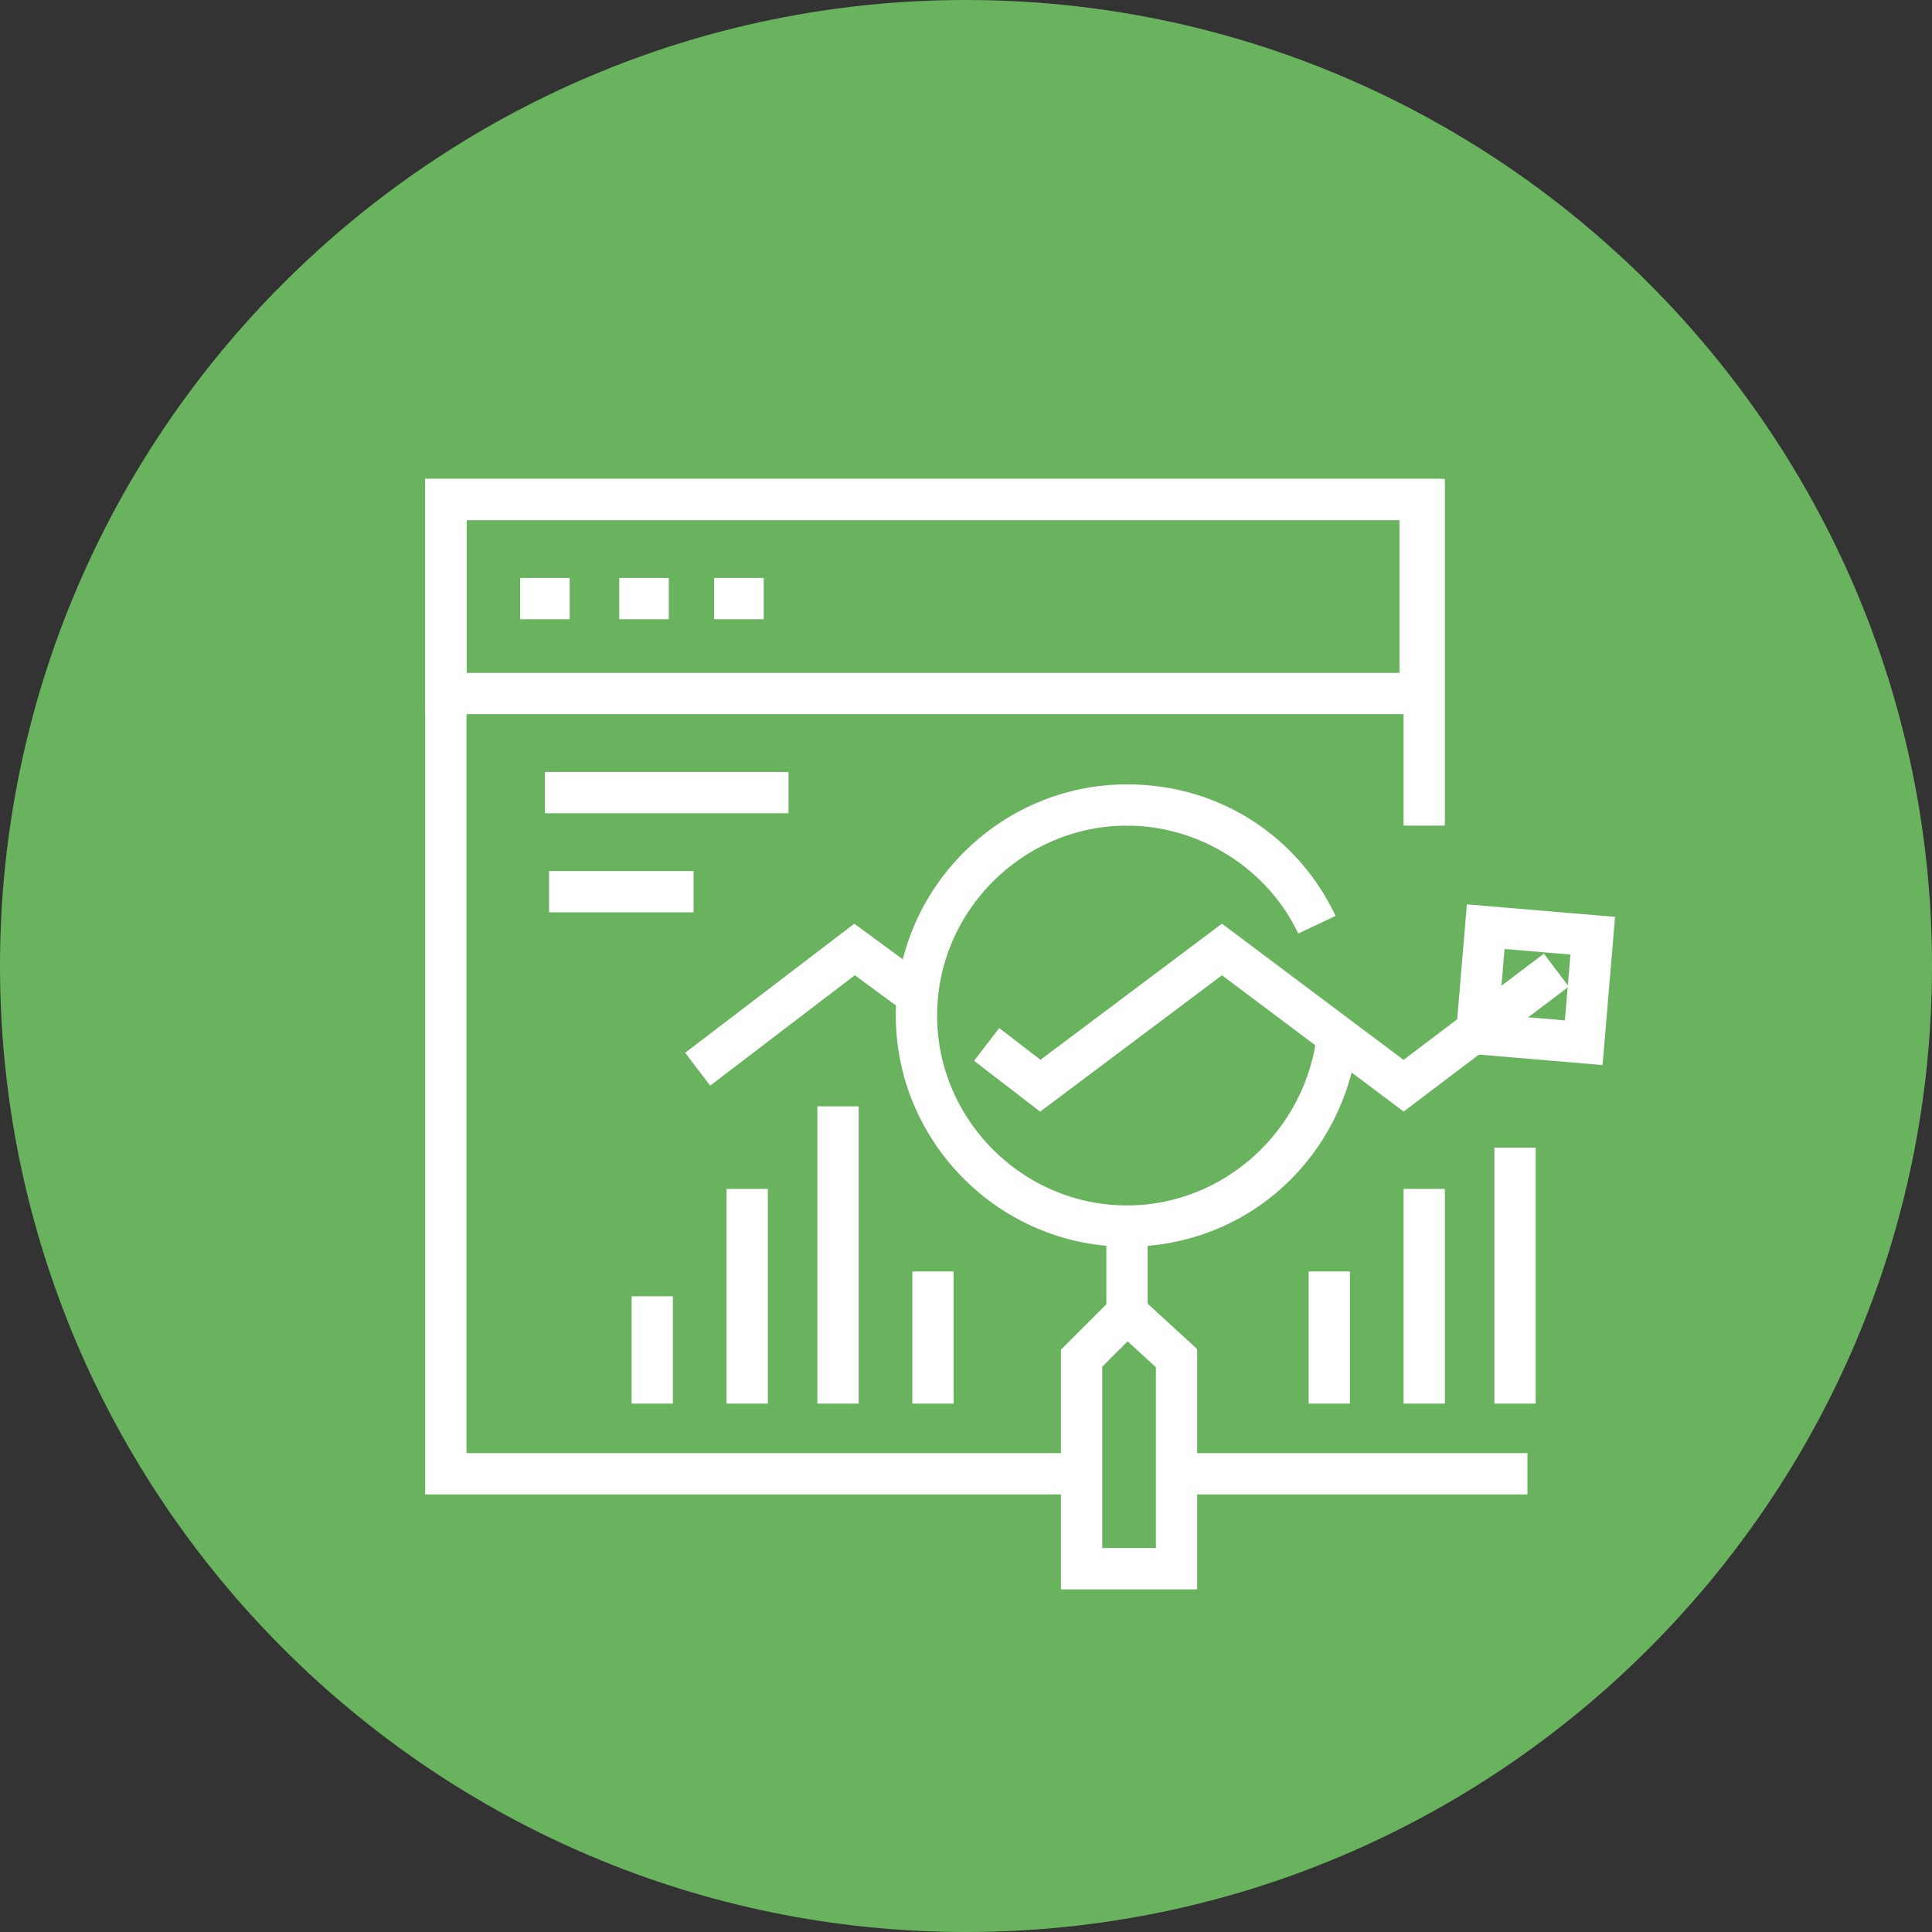 <?xml version="1.0" encoding="UTF-8"?> <!-- Generator: Adobe Illustrator 25.2.3, SVG Export Plug-In . SVG Version: 6.00 Build 0) --> <svg xmlns="http://www.w3.org/2000/svg" xmlns:xlink="http://www.w3.org/1999/xlink" version="1.1" id="Layer_1" x="0px" y="0px" viewBox="0 0 46.8 46.8" style="enable-background:new 0 0 46.8 46.8;" xml:space="preserve"><rect x="0" y="0" width="46.8" height="46.8" fill="#333333" stroke="none"/> <style type="text/css"> .st0{fill:#69B35F;} .st1{fill:none;stroke:#FFFFFF;stroke-miterlimit:10;} </style> <path class="st0" d="M0,23.4c0,12.9,10.5,23.4,23.4,23.4s23.4-10.5,23.4-23.4S36.3,0,23.4,0C10.5,0,0,10.5,0,23.4 C0,23.4,0,23.4,0,23.4"></path> <g> <path class="st1" d="M27.3,29.7v2.1V29.7z"></path> <polygon class="st1" points="28.5,38 27.3,38 26.2,38 26.2,32.9 27.3,31.8 28.5,32.9 "></polygon> <polygon class="st1" points="22.2,24.1 20.7,23 16.9,25.9 20.7,23 "></polygon> <polygon class="st1" points="37.7,23.5 34,26.3 29.6,23 25.2,26.3 23.9,25.3 25.2,26.3 29.6,23 34,26.3 "></polygon> <rect x="35.9" y="22.6" transform="matrix(8.411714e-02 -0.997 0.997 8.411714e-02 10.219 58.931)" class="st1" width="2.6" height="2.6"></rect> <path class="st1" d="M31.9,22.4c-0.8-1.7-2.6-2.9-4.6-2.9c-2.8,0-5.1,2.3-5.1,5.1c0,2.8,2.3,5.1,5.1,5.1c2.6,0,4.8-2,5.1-4.6 c-0.3,2.6-2.4,4.6-5.1,4.6c-2.8,0-5.1-2.3-5.1-5.1c0-2.8,2.3-5.1,5.1-5.1C29.4,19.5,31.1,20.7,31.9,22.4z"></path> <path class="st1" d="M18.1,34v-5.2V34z"></path> <path class="st1" d="M20.3,34v-7.2V34z"></path> <path class="st1" d="M15.8,34v-2.6V34z"></path> <path class="st1" d="M22.6,34v-3.2V34z"></path> <path class="st1" d="M36.7,34v-6.2V34z"></path> <path class="st1" d="M34.5,34v-5.2V34z"></path> <path class="st1" d="M32.2,34v-3.2V34z"></path> <path class="st1" d="M28.5,35.7H37H28.5z"></path> <polygon class="st1" points="26.2,35.7 10.8,35.7 10.8,12.1 34.5,12.1 34.5,20 34.5,12.1 10.8,12.1 10.8,35.7 "></polygon> <rect x="10.8" y="12.1" class="st1" width="23.6" height="4.7"></rect> <path class="st1" d="M19.1,19.2h-5.9H19.1z"></path> <path class="st1" d="M16.8,21.6h-3.5H16.8z"></path> <path class="st1" d="M12.6,14.5h1.2H12.6z"></path> <path class="st1" d="M15,14.5h1.2H15z"></path> <path class="st1" d="M17.3,14.5h1.2H17.3z"></path> </g> </svg> 